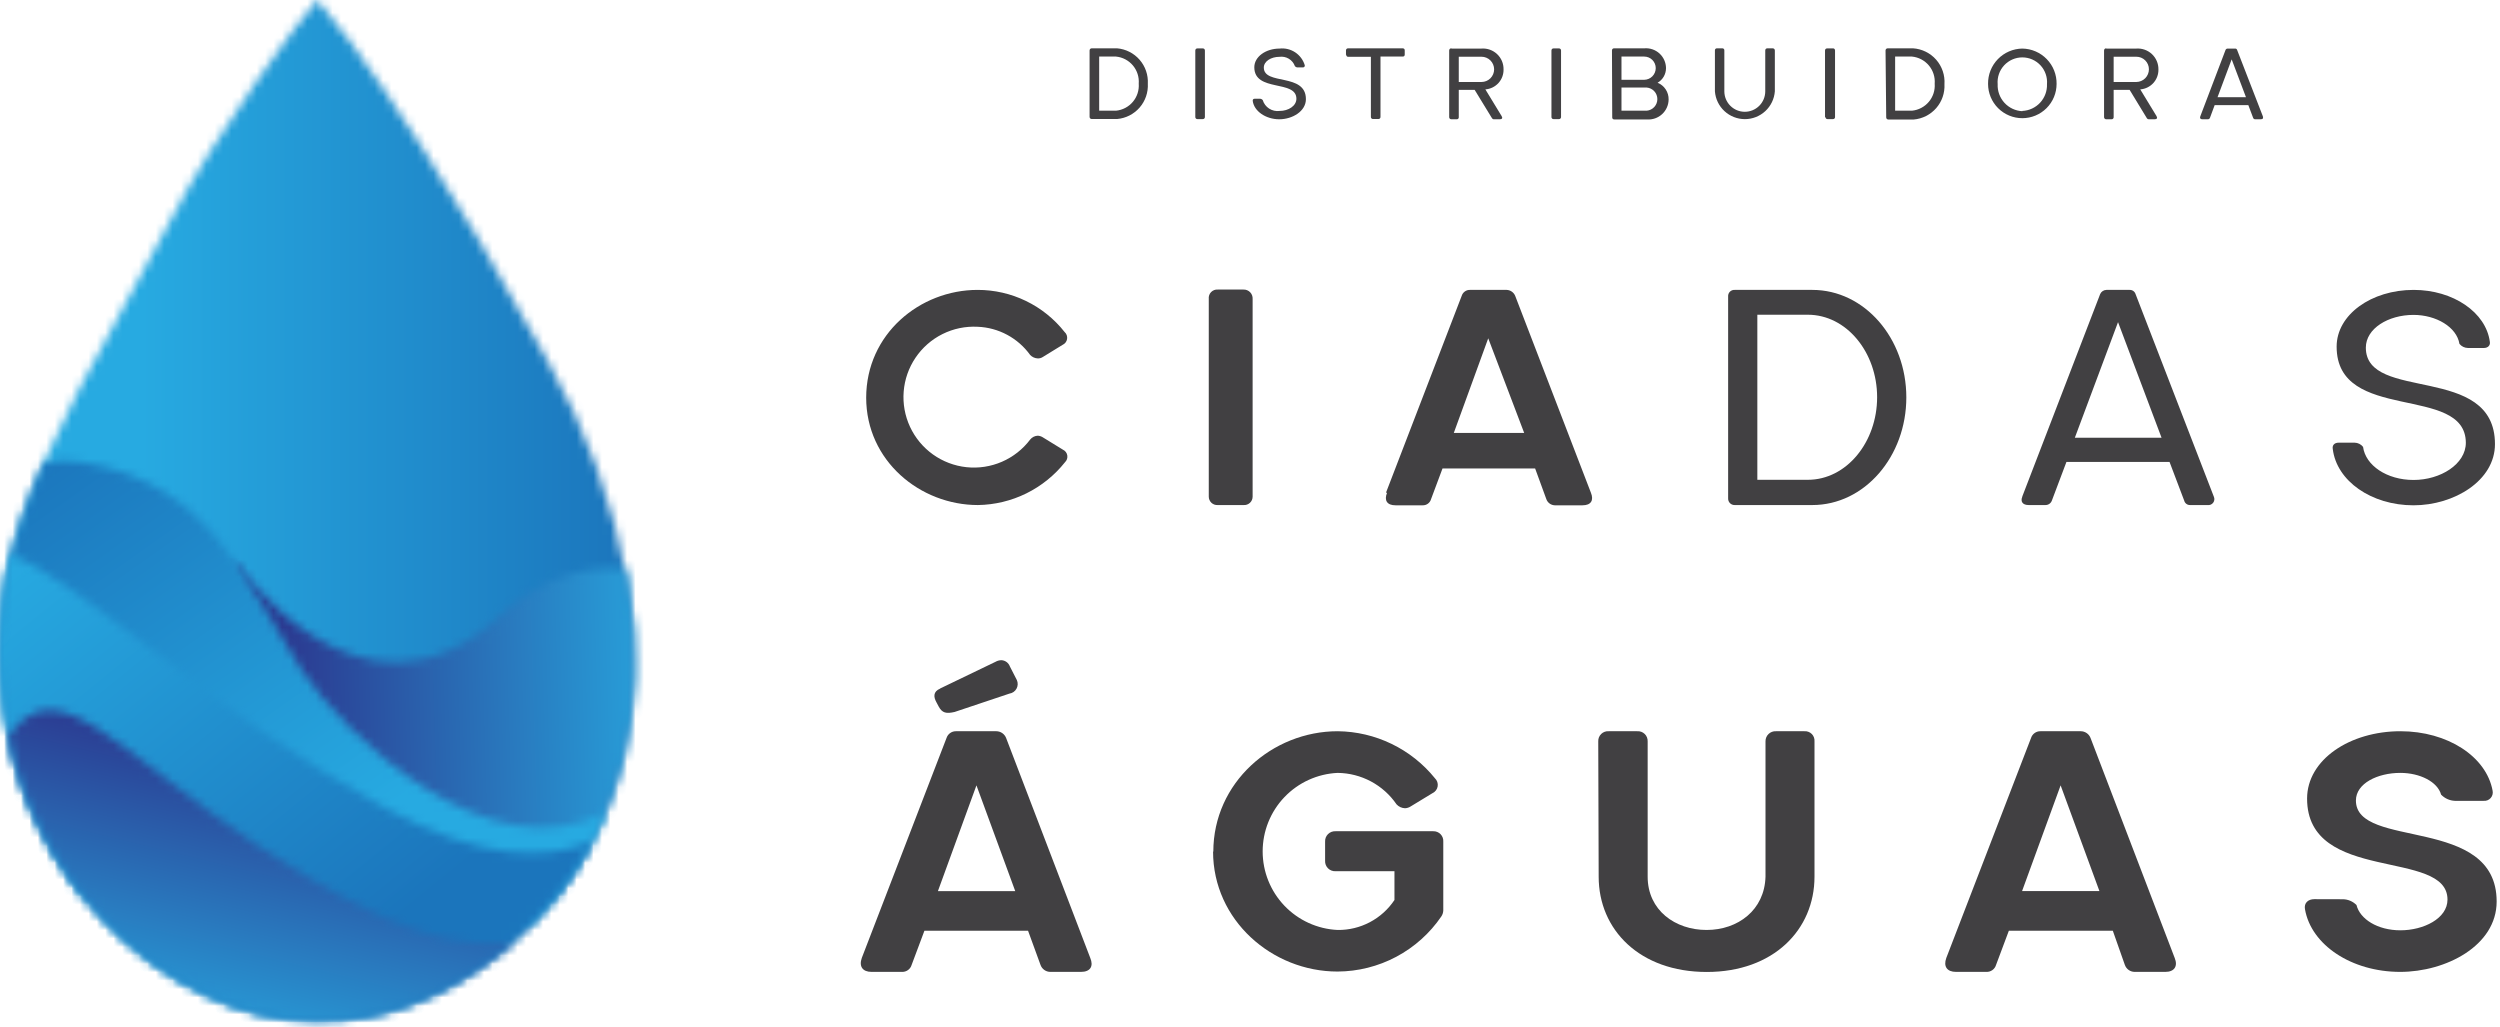 <svg width="297" height="122" viewBox="0 0 297 122" fill="none" xmlns="http://www.w3.org/2000/svg">
<mask id="mask0_4077_301" style="mask-type:luminance" maskUnits="userSpaceOnUse" x="0" y="0" width="76" height="122">
<path d="M25.162 17.68C21.112 24 19.302 28.34 13.362 38.89C8.222 48 2.002 60.43 0.762 68.26C-2.118 85.82 3.502 99.8 12.002 109C19.372 116.92 28.922 121.26 37.082 121.26H37.802C45.282 121.45 52.732 118.36 58.802 113.68C60.555 112.327 62.2 110.839 63.722 109.23C72.122 100.34 77.552 86.71 74.532 68.96C72.836 59.76 69.615 50.908 65.002 42.77C59.242 32.24 54.272 24 50.212 17.62C48.402 14.77 46.762 12.32 45.322 10.21C42.967 6.667 40.416 3.259 37.682 0C37.682 0 33.412 4.83 25.162 17.68Z" fill="white"/>
</mask>
<g mask="url(#mask0_4077_301)">
<path d="M77.592 0H-2.118V121.42H77.592V0Z" fill="url(#paint0_linear_4077_301)"/>
</g>
<mask id="mask1_4077_301" style="mask-type:luminance" maskUnits="userSpaceOnUse" x="27" y="66" width="49" height="45">
<path d="M66.192 106.38C73.192 97.53 77.292 84.9 74.572 68.93C74.502 68.5 74.422 68.06 74.342 67.62C69.852 66.95 64.342 68.62 59.282 73.29C42.582 88.67 27.612 66.29 27.612 66.29C27.612 66.29 40.122 126.45 66.192 106.35" fill="white"/>
</mask>
<g mask="url(#mask1_4077_301)">
<path d="M77.236 64.82L25.789 66.374L27.65 127.986L79.097 126.432L77.236 64.82Z" fill="url(#paint1_linear_4077_301)"/>
</g>
<mask id="mask2_4077_301" style="mask-type:luminance" maskUnits="userSpaceOnUse" x="0" y="54" width="73" height="58">
<path d="M5.202 55C3.213 59.233 1.723 63.683 0.762 68.26C-1.858 84.26 2.572 97.26 9.852 106.43C18.482 108.91 30.482 108.68 45.542 110.87C52.832 111.93 58.662 111.3 63.312 109.66L63.762 109.2C67.259 105.496 70.051 101.186 72.002 96.48C58.412 103.89 40.902 87.48 35.742 79.42C29.182 69.23 25.002 57.27 9.692 54.91C8.994 54.797 8.289 54.74 7.582 54.74C6.782 54.742 5.984 54.83 5.202 55Z" fill="white"/>
</mask>
<g mask="url(#mask2_4077_301)">
<path d="M47.267 19.894L-28.848 73.886L22.859 146.779L98.974 92.787L47.267 19.894Z" fill="url(#paint2_linear_4077_301)"/>
</g>
<mask id="mask3_4077_301" style="mask-type:luminance" maskUnits="userSpaceOnUse" x="0" y="65" width="71" height="57">
<path d="M0.762 68.26C-2.118 85.82 3.502 99.8 12.002 109C19.372 116.92 28.922 121.26 37.082 121.26H37.802C45.282 121.45 52.732 118.36 58.802 113.68C60.555 112.326 62.2 110.839 63.722 109.23C66.337 106.455 68.56 103.336 70.332 99.96C64.922 102.3 57.042 102.2 45.702 95.96C25.442 84.88 9.842 69.19 1.262 65.88C1.052 66.71 0.892 67.51 0.762 68.26Z" fill="white"/>
</mask>
<g mask="url(#mask3_4077_301)">
<path d="M41.541 30.403L-29.296 87.971L26.721 156.9L97.558 99.332L41.541 30.403Z" fill="url(#paint3_linear_4077_301)"/>
</g>
<mask id="mask4_4077_301" style="mask-type:luminance" maskUnits="userSpaceOnUse" x="1" y="84" width="60" height="38">
<path d="M1.002 87.45C2.624 95.506 6.429 102.961 12.002 109C19.372 116.92 28.922 121.26 37.082 121.26H37.802C45.282 121.45 52.732 118.36 58.802 113.68C59.522 113.12 60.222 112.54 60.902 111.95C56.332 112.5 50.792 111.59 44.122 108.32C22.912 97.89 12.692 84.38 5.842 84.38C4.042 84.38 2.482 85.3 1.012 87.45" fill="white"/>
</mask>
<g mask="url(#mask4_4077_301)">
<path d="M4.392 70.57L-7.514 119.338L57.574 135.229L69.481 86.461L4.392 70.57Z" fill="url(#paint4_linear_4077_301)"/>
</g>
<path d="M102.902 47.26C102.902 39.69 109.272 34.44 116.142 34.44C118.13 34.438 120.092 34.886 121.882 35.753C123.671 36.619 125.24 37.879 126.472 39.44C126.587 39.542 126.675 39.672 126.727 39.817C126.779 39.962 126.794 40.118 126.77 40.27C126.746 40.423 126.684 40.567 126.59 40.689C126.496 40.811 126.373 40.908 126.232 40.97L123.872 42.42C123.699 42.532 123.497 42.587 123.292 42.58C122.946 42.568 122.62 42.42 122.382 42.17C121.665 41.174 120.73 40.354 119.649 39.774C118.568 39.193 117.368 38.867 116.142 38.82C114.699 38.744 113.262 39.042 111.969 39.686C110.676 40.33 109.572 41.298 108.764 42.495C107.955 43.692 107.471 45.078 107.357 46.517C107.243 47.957 107.503 49.402 108.113 50.712C108.723 52.021 109.661 53.15 110.836 53.99C112.012 54.829 113.384 55.35 114.821 55.502C116.257 55.654 117.708 55.431 119.033 54.856C120.358 54.281 121.512 53.373 122.382 52.22C122.492 52.083 122.63 51.971 122.787 51.891C122.944 51.812 123.116 51.767 123.292 51.76C123.513 51.775 123.727 51.847 123.912 51.97L126.272 53.42C126.408 53.481 126.527 53.576 126.618 53.694C126.709 53.812 126.769 53.951 126.794 54.098C126.819 54.246 126.807 54.397 126.759 54.538C126.712 54.68 126.63 54.807 126.522 54.91C125.283 56.471 123.712 57.737 121.924 58.618C120.136 59.498 118.175 59.97 116.182 60C109.312 60 102.902 54.75 102.902 47.23" fill="#414042"/>
<path d="M143.602 59V35.51C143.585 35.364 143.601 35.215 143.648 35.076C143.696 34.936 143.773 34.809 143.875 34.703C143.978 34.597 144.102 34.515 144.24 34.462C144.377 34.41 144.525 34.389 144.672 34.4H147.732C147.877 34.395 148.022 34.421 148.157 34.476C148.292 34.531 148.415 34.613 148.516 34.717C148.618 34.822 148.696 34.946 148.747 35.082C148.798 35.219 148.82 35.364 148.812 35.51V59C148.812 59.138 148.784 59.275 148.729 59.402C148.674 59.529 148.593 59.643 148.491 59.737C148.39 59.831 148.27 59.903 148.139 59.948C148.008 59.993 147.87 60.011 147.732 60H144.672C144.535 60.01 144.397 59.991 144.268 59.945C144.138 59.899 144.019 59.827 143.919 59.733C143.819 59.639 143.739 59.526 143.684 59.4C143.629 59.273 143.601 59.137 143.602 59Z" fill="#414042"/>
<path d="M164.652 58.54L173.652 35.14C173.718 34.929 173.852 34.746 174.033 34.62C174.213 34.493 174.431 34.43 174.652 34.44H179.002C179.218 34.45 179.426 34.521 179.603 34.645C179.78 34.769 179.919 34.941 180.002 35.14L189.002 58.54C189.372 59.45 189.002 60.03 188.002 60.03H184.702C184.48 60.022 184.266 59.947 184.087 59.815C183.909 59.683 183.774 59.5 183.702 59.29L182.372 55.65H171.372L170.012 59.29C169.953 59.508 169.822 59.7 169.641 59.834C169.459 59.969 169.238 60.038 169.012 60.03H165.782C164.782 60.03 164.412 59.45 164.782 58.54M181.072 51.43L176.802 40.19L172.712 51.43H181.072Z" fill="#414042"/>
<path d="M205.302 35.22C205.294 35.116 205.309 35.011 205.346 34.913C205.383 34.815 205.44 34.726 205.514 34.652C205.588 34.578 205.677 34.521 205.775 34.484C205.873 34.448 205.977 34.433 206.082 34.44H215.302C221.512 34.44 226.472 40.19 226.472 47.21C226.472 54.23 221.512 60 215.302 60H206.082C205.979 60.003 205.876 59.984 205.78 59.946C205.684 59.908 205.597 59.851 205.524 59.778C205.451 59.705 205.394 59.618 205.356 59.522C205.317 59.426 205.299 59.323 205.302 59.22V35.22ZM208.772 57H214.772C219.362 57 223.002 52.53 223.002 47.19C223.002 41.85 219.362 37.39 214.772 37.39H208.772V57Z" fill="#414042"/>
<path d="M240.242 59L249.502 34.93C249.567 34.785 249.672 34.662 249.805 34.575C249.938 34.488 250.093 34.441 250.252 34.44H253.002C253.156 34.434 253.307 34.479 253.434 34.568C253.56 34.656 253.654 34.783 253.702 34.93L263.002 59C263.056 59.116 263.077 59.245 263.063 59.372C263.05 59.5 263.002 59.621 262.925 59.724C262.848 59.826 262.745 59.906 262.627 59.955C262.508 60.003 262.379 60.019 262.252 60H260.182C260.022 60.005 259.866 59.955 259.738 59.858C259.611 59.762 259.521 59.625 259.482 59.47L257.742 54.88H245.492L243.762 59.47C243.706 59.626 243.602 59.761 243.466 59.856C243.33 59.951 243.168 60.001 243.002 60H241.002C240.292 60 240.002 59.59 240.252 59M256.792 52L251.622 38.27L246.492 52H256.792Z" fill="#414042"/>
<path d="M279.732 52.59C279.925 52.594 280.115 52.64 280.288 52.727C280.461 52.813 280.613 52.938 280.732 53.09C281.022 55.28 283.542 57.02 286.732 57.02C289.922 57.02 292.942 55.15 292.942 52.59C292.892 45.59 277.592 50.32 277.592 41.18C277.592 37.37 281.732 34.44 286.732 34.44C291.452 34.44 295.332 37.12 295.792 40.6C295.872 41.01 295.582 41.34 295.092 41.34H293.182C292.989 41.336 292.8 41.29 292.628 41.206C292.455 41.121 292.303 40.999 292.182 40.85C291.852 38.85 289.412 37.41 286.722 37.41C283.722 37.41 281.062 39.03 281.062 41.3C281.062 47.83 296.402 43.12 296.402 52.76C296.402 57.1 291.562 60.03 286.722 60.03C281.722 60.03 277.582 57.14 277.132 53.33C277.052 52.88 277.342 52.59 277.832 52.59H279.732Z" fill="#414042"/>
<path d="M102.382 113.8L112.452 87.66C112.53 87.428 112.679 87.227 112.879 87.085C113.078 86.943 113.317 86.868 113.562 86.87H118.372C118.62 86.874 118.862 86.951 119.066 87.091C119.271 87.232 119.429 87.43 119.522 87.66L129.522 113.8C129.942 114.8 129.522 115.46 128.422 115.46H124.772C124.516 115.458 124.268 115.377 124.06 115.228C123.853 115.08 123.696 114.871 123.612 114.63L122.132 110.57H109.822L108.302 114.63C108.23 114.879 108.077 115.096 107.866 115.246C107.655 115.397 107.4 115.472 107.142 115.46H103.542C102.482 115.46 102.022 114.82 102.382 113.8ZM111.672 81.8L118.272 78.62C118.485 78.498 118.726 78.433 118.972 78.43C119.193 78.442 119.405 78.518 119.583 78.65C119.761 78.781 119.896 78.962 119.972 79.17L120.802 80.79C120.875 80.952 120.909 81.129 120.902 81.306C120.896 81.484 120.848 81.658 120.762 81.814C120.677 81.97 120.557 82.104 120.411 82.206C120.265 82.307 120.098 82.374 119.922 82.4L113.412 84.58C112.412 84.81 111.932 84.71 111.512 83.93L111.242 83.42C110.912 82.82 110.822 82.17 111.702 81.8M111.422 105.87H120.612L116.002 93.3L111.422 105.87Z" fill="#414042"/>
<path d="M144.142 101.19C144.142 92.97 151.142 86.87 158.922 86.87C161.14 86.894 163.325 87.407 165.322 88.374C167.319 89.34 169.077 90.735 170.472 92.46C170.599 92.581 170.695 92.731 170.752 92.897C170.808 93.063 170.823 93.241 170.796 93.414C170.768 93.587 170.699 93.751 170.594 93.892C170.488 94.032 170.35 94.145 170.192 94.22L167.612 95.79C167.404 95.93 167.162 96.01 166.912 96.02C166.531 96.005 166.171 95.84 165.912 95.56C165.132 94.42 164.088 93.484 162.87 92.833C161.651 92.182 160.293 91.835 158.912 91.82C156.512 91.931 154.247 92.963 152.588 94.7C150.93 96.438 150.004 98.748 150.004 101.15C150.004 103.552 150.93 105.862 152.588 107.6C154.247 109.337 156.512 110.369 158.912 110.48C160.244 110.496 161.56 110.179 162.739 109.557C163.917 108.935 164.922 108.029 165.662 106.92V103.5H158.662C158.497 103.509 158.332 103.483 158.177 103.423C158.023 103.364 157.883 103.273 157.766 103.156C157.649 103.039 157.558 102.899 157.499 102.745C157.439 102.59 157.413 102.425 157.422 102.26V100C157.412 99.834 157.437 99.668 157.495 99.512C157.554 99.357 157.645 99.216 157.762 99.097C157.879 98.979 158.02 98.888 158.175 98.828C158.33 98.768 158.496 98.741 158.662 98.75H170.262C170.425 98.744 170.588 98.772 170.74 98.834C170.892 98.895 171.029 98.988 171.142 99.106C171.256 99.224 171.343 99.365 171.398 99.519C171.453 99.673 171.475 99.837 171.462 100V108.17C171.451 108.42 171.371 108.662 171.232 108.87C169.861 110.881 168.021 112.528 165.871 113.669C163.721 114.811 161.326 115.411 158.892 115.42C151.132 115.42 144.112 109.33 144.112 101.15" fill="#414042"/>
<path d="M189.872 88.08C189.864 87.916 189.892 87.752 189.952 87.599C190.013 87.446 190.106 87.307 190.224 87.193C190.342 87.079 190.483 86.991 190.638 86.935C190.793 86.879 190.958 86.857 191.122 86.87H194.492C194.656 86.857 194.821 86.879 194.976 86.935C195.13 86.991 195.272 87.079 195.39 87.193C195.508 87.307 195.601 87.446 195.661 87.599C195.722 87.752 195.749 87.916 195.742 88.08V104.15C195.742 108.15 199.022 110.48 202.742 110.48C206.462 110.48 209.632 108.12 209.742 104.15V88.08C209.737 87.916 209.767 87.754 209.829 87.602C209.89 87.451 209.983 87.314 210.101 87.2C210.218 87.086 210.358 86.998 210.512 86.941C210.665 86.885 210.828 86.86 210.992 86.87H214.362C214.523 86.858 214.686 86.881 214.837 86.938C214.989 86.994 215.127 87.083 215.241 87.198C215.355 87.313 215.443 87.452 215.498 87.604C215.554 87.756 215.575 87.919 215.562 88.08V104.15C215.562 110.43 210.712 115.47 202.762 115.47C194.812 115.47 189.922 110.47 189.922 104.15L189.872 88.08Z" fill="#414042"/>
<path d="M231.222 113.8L241.292 87.66C241.368 87.429 241.515 87.228 241.713 87.086C241.911 86.944 242.148 86.868 242.392 86.87H247.202C247.45 86.872 247.692 86.949 247.897 87.09C248.102 87.23 248.26 87.429 248.352 87.66L258.352 113.8C258.762 114.8 258.302 115.46 257.242 115.46H253.592C253.336 115.458 253.088 115.377 252.88 115.228C252.673 115.08 252.516 114.871 252.432 114.63L251.002 110.57H238.652L237.132 114.63C237.06 114.879 236.907 115.096 236.696 115.246C236.485 115.397 236.23 115.472 235.972 115.46H232.372C231.312 115.46 230.852 114.82 231.222 113.8ZM249.412 105.86L244.802 93.3L240.222 105.86H249.412Z" fill="#414042"/>
<path d="M278.332 106.83C278.942 106.837 279.524 107.085 279.952 107.52C280.362 109.18 282.442 110.52 285.172 110.52C287.902 110.52 290.762 109.13 290.762 106.87C290.762 100.77 274.082 105.02 274.082 94.87C274.082 90.25 279.162 86.87 285.172 86.87C290.762 86.87 295.382 89.87 296.122 93.94C296.154 94.093 296.149 94.252 296.109 94.403C296.069 94.554 295.993 94.693 295.889 94.81C295.785 94.927 295.655 95.017 295.51 95.075C295.364 95.132 295.207 95.154 295.052 95.14H291.642C291.02 95.115 290.432 94.85 290.002 94.4C289.582 92.88 287.502 91.82 285.152 91.82C282.472 91.82 279.882 93.06 279.882 95.1C279.882 100.96 296.602 96.81 296.602 107.1C296.602 112.36 290.552 115.46 285.152 115.46C279.372 115.46 274.572 112.27 273.832 108.02C273.692 107.28 274.202 106.82 274.942 106.82L278.332 106.83Z" fill="#414042"/>
<path d="M129.442 6C129.44 5.965 129.446 5.931 129.459 5.899C129.471 5.867 129.49 5.837 129.515 5.813C129.539 5.789 129.568 5.769 129.601 5.757C129.633 5.744 129.667 5.739 129.702 5.74H132.702C133.738 5.827 134.7 6.314 135.383 7.098C136.066 7.882 136.417 8.901 136.362 9.94C136.417 10.979 136.066 11.998 135.383 12.782C134.7 13.566 133.738 14.053 132.702 14.14H129.702C129.667 14.141 129.633 14.136 129.601 14.123C129.568 14.111 129.539 14.091 129.515 14.067C129.49 14.043 129.471 14.013 129.459 13.981C129.446 13.949 129.44 13.915 129.442 13.88V6ZM130.582 13.15H132.582C133.362 13.074 134.081 12.695 134.586 12.095C135.091 11.495 135.34 10.722 135.282 9.94C135.343 9.157 135.095 8.38 134.59 7.778C134.085 7.176 133.364 6.796 132.582 6.72H130.582V13.15Z" fill="#414042"/>
<path d="M142.002 13.93V6C142 5.966 142.006 5.932 142.019 5.9C142.031 5.868 142.051 5.84 142.075 5.816C142.1 5.792 142.129 5.774 142.161 5.763C142.194 5.751 142.228 5.747 142.262 5.75H142.882C142.916 5.747 142.95 5.751 142.982 5.763C143.014 5.774 143.044 5.792 143.068 5.816C143.093 5.84 143.112 5.868 143.125 5.9C143.138 5.932 143.143 5.966 143.142 6V13.91C143.142 13.943 143.135 13.976 143.122 14.007C143.109 14.037 143.089 14.065 143.065 14.087C143.04 14.11 143.011 14.127 142.98 14.138C142.948 14.149 142.915 14.153 142.882 14.15H142.262C142.229 14.153 142.195 14.149 142.164 14.138C142.132 14.127 142.103 14.11 142.079 14.087C142.055 14.065 142.035 14.037 142.022 14.007C142.008 13.976 142.002 13.943 142.002 13.91" fill="#414042"/>
<path d="M149.682 11.73C149.745 11.731 149.807 11.746 149.864 11.774C149.921 11.802 149.972 11.841 150.012 11.89C150.138 12.307 150.409 12.666 150.775 12.902C151.141 13.138 151.58 13.237 152.012 13.18C153.082 13.18 154.012 12.57 154.012 11.73C154.012 9.44 149.012 10.98 149.012 7.99C149.012 6.74 150.372 5.77 152.012 5.77C152.667 5.697 153.328 5.857 153.877 6.223C154.425 6.589 154.827 7.137 155.012 7.77C155.012 7.9 154.942 8.01 154.782 8.01H154.152C154.09 8.009 154.029 7.994 153.974 7.966C153.919 7.938 153.87 7.899 153.832 7.85C153.698 7.485 153.444 7.177 153.111 6.977C152.778 6.777 152.387 6.697 152.002 6.75C151.002 6.75 150.142 7.28 150.142 8.03C150.142 10.17 155.142 8.62 155.142 11.78C155.142 13.21 153.552 14.17 151.972 14.17C150.392 14.17 148.972 13.22 148.822 11.97C148.822 11.82 148.892 11.73 149.052 11.73H149.682Z" fill="#414042"/>
<path d="M159.902 6.51V6C159.899 5.966 159.903 5.932 159.915 5.9C159.926 5.867 159.944 5.838 159.968 5.813C159.992 5.789 160.02 5.77 160.052 5.757C160.084 5.744 160.118 5.739 160.152 5.74H166.642C166.676 5.738 166.709 5.744 166.741 5.757C166.772 5.769 166.8 5.789 166.823 5.814C166.846 5.839 166.863 5.868 166.873 5.9C166.883 5.933 166.886 5.967 166.882 6V6.48C166.885 6.512 166.881 6.545 166.87 6.575C166.859 6.606 166.841 6.634 166.818 6.657C166.795 6.68 166.768 6.697 166.737 6.708C166.707 6.719 166.674 6.723 166.642 6.72H164.002V13.88C164.005 13.915 164 13.95 163.988 13.983C163.976 14.016 163.957 14.046 163.932 14.071C163.908 14.095 163.878 14.114 163.845 14.127C163.812 14.139 163.777 14.143 163.742 14.14H163.102C163.069 14.14 163.036 14.133 163.005 14.12C162.975 14.107 162.947 14.087 162.925 14.063C162.902 14.038 162.885 14.009 162.874 13.978C162.863 13.947 162.859 13.913 162.862 13.88V6.75H160.182C160.149 6.753 160.116 6.749 160.085 6.738C160.054 6.727 160.026 6.71 160.002 6.687C159.979 6.664 159.96 6.637 159.948 6.606C159.936 6.576 159.93 6.543 159.932 6.51" fill="#414042"/>
<path d="M172.442 5.77H176.002C176.34 5.745 176.679 5.79 176.998 5.904C177.317 6.017 177.609 6.196 177.856 6.428C178.102 6.66 178.298 6.941 178.43 7.253C178.561 7.565 178.627 7.901 178.622 8.24C178.636 8.838 178.42 9.419 178.018 9.862C177.616 10.305 177.059 10.576 176.462 10.62L178.392 13.79C178.542 14.02 178.442 14.17 178.192 14.17H177.472C177.428 14.171 177.384 14.161 177.346 14.139C177.307 14.118 177.275 14.088 177.252 14.05L175.192 10.68H173.302V13.91C173.306 13.944 173.303 13.979 173.293 14.012C173.282 14.045 173.264 14.075 173.24 14.1C173.216 14.125 173.186 14.145 173.154 14.157C173.121 14.169 173.086 14.173 173.052 14.17H172.422C172.387 14.171 172.353 14.166 172.321 14.153C172.288 14.14 172.259 14.121 172.235 14.097C172.21 14.072 172.191 14.043 172.179 14.011C172.166 13.979 172.16 13.944 172.162 13.91V6C172.16 5.965 172.166 5.931 172.179 5.899C172.191 5.867 172.21 5.837 172.235 5.813C172.259 5.789 172.288 5.769 172.321 5.757C172.353 5.744 172.387 5.739 172.422 5.74M173.302 9.74H176.002C176.4 9.74 176.781 9.582 177.062 9.301C177.344 9.019 177.502 8.638 177.502 8.24C177.502 7.842 177.344 7.461 177.062 7.179C176.781 6.898 176.4 6.74 176.002 6.74H173.302V9.74Z" fill="#414042"/>
<path d="M184.312 13.93V6C184.31 5.966 184.316 5.932 184.329 5.9C184.341 5.868 184.361 5.84 184.385 5.816C184.41 5.792 184.439 5.774 184.471 5.763C184.504 5.751 184.538 5.747 184.572 5.75H185.192C185.226 5.747 185.26 5.751 185.292 5.763C185.324 5.774 185.354 5.792 185.378 5.816C185.403 5.84 185.422 5.868 185.435 5.9C185.448 5.932 185.453 5.966 185.452 6V13.91C185.452 13.943 185.445 13.976 185.432 14.007C185.419 14.037 185.399 14.065 185.375 14.087C185.35 14.11 185.321 14.127 185.29 14.138C185.258 14.149 185.225 14.153 185.192 14.15H184.572C184.539 14.153 184.505 14.149 184.474 14.138C184.442 14.127 184.413 14.11 184.389 14.087C184.365 14.065 184.345 14.037 184.332 14.007C184.318 13.976 184.312 13.943 184.312 13.91" fill="#414042"/>
<path d="M191.502 6C191.499 5.966 191.503 5.932 191.515 5.9C191.526 5.867 191.544 5.838 191.568 5.813C191.592 5.789 191.62 5.77 191.652 5.757C191.684 5.744 191.718 5.738 191.752 5.74H195.352C195.677 5.714 196.005 5.755 196.314 5.861C196.623 5.967 196.907 6.136 197.148 6.356C197.389 6.576 197.582 6.844 197.715 7.143C197.848 7.441 197.919 7.763 197.922 8.09C197.923 8.442 197.831 8.789 197.656 9.095C197.48 9.4 197.227 9.654 196.922 9.83C197.318 9.991 197.655 10.268 197.889 10.625C198.123 10.983 198.243 11.403 198.232 11.83C198.227 12.157 198.156 12.479 198.022 12.777C197.889 13.075 197.696 13.343 197.455 13.564C197.215 13.785 196.932 13.954 196.623 14.062C196.315 14.17 195.988 14.213 195.662 14.19H191.782C191.747 14.193 191.712 14.189 191.68 14.177C191.647 14.165 191.618 14.146 191.594 14.12C191.57 14.095 191.552 14.065 191.541 14.032C191.53 13.999 191.527 13.964 191.532 13.93L191.502 6ZM192.632 9.48H195.332C195.697 9.475 196.045 9.326 196.302 9.066C196.558 8.806 196.702 8.455 196.702 8.09C196.702 7.727 196.557 7.378 196.301 7.121C196.044 6.864 195.695 6.72 195.332 6.72H192.632V9.48ZM195.632 13.15C195.976 13.121 196.297 12.963 196.531 12.708C196.765 12.454 196.894 12.121 196.894 11.775C196.894 11.429 196.765 11.096 196.531 10.842C196.297 10.587 195.976 10.429 195.632 10.4H192.632V13.15H195.632Z" fill="#414042"/>
<path d="M203.732 6C203.727 5.966 203.73 5.932 203.741 5.9C203.751 5.868 203.768 5.838 203.791 5.814C203.814 5.789 203.842 5.769 203.873 5.757C203.904 5.744 203.938 5.738 203.972 5.74H204.612C204.646 5.738 204.679 5.744 204.711 5.757C204.742 5.769 204.77 5.789 204.793 5.814C204.816 5.838 204.833 5.868 204.843 5.9C204.853 5.932 204.856 5.966 204.852 6V10.85C204.852 11.494 205.108 12.113 205.564 12.568C206.019 13.024 206.637 13.28 207.282 13.28C207.926 13.28 208.544 13.024 209 12.568C209.456 12.113 209.712 11.494 209.712 10.85V6C209.709 5.965 209.713 5.93 209.725 5.897C209.737 5.864 209.756 5.834 209.781 5.809C209.806 5.785 209.836 5.765 209.869 5.753C209.902 5.742 209.937 5.737 209.972 5.74H210.592C210.626 5.739 210.661 5.744 210.693 5.757C210.725 5.769 210.754 5.789 210.779 5.813C210.803 5.837 210.822 5.867 210.835 5.899C210.847 5.931 210.853 5.965 210.852 6V10.85C210.784 11.748 210.38 12.587 209.72 13.2C209.06 13.812 208.192 14.153 207.292 14.153C206.391 14.153 205.524 13.812 204.864 13.2C204.203 12.587 203.799 11.748 203.732 10.85V6Z" fill="#414042"/>
<path d="M216.812 13.93V6C216.81 5.966 216.816 5.932 216.829 5.9C216.841 5.868 216.861 5.84 216.885 5.816C216.91 5.792 216.939 5.774 216.971 5.763C217.004 5.752 217.038 5.747 217.072 5.75H217.702C217.739 5.74 217.777 5.74 217.815 5.748C217.852 5.756 217.887 5.773 217.916 5.798C217.945 5.822 217.968 5.853 217.983 5.889C217.998 5.924 218.005 5.962 218.002 6V13.91C218.003 13.943 217.998 13.976 217.986 14.006C217.974 14.037 217.955 14.064 217.931 14.087C217.908 14.11 217.879 14.127 217.848 14.138C217.817 14.149 217.784 14.153 217.752 14.15H217.122C217.089 14.153 217.055 14.149 217.024 14.138C216.992 14.127 216.963 14.11 216.939 14.087C216.915 14.065 216.895 14.037 216.882 14.007C216.868 13.976 216.862 13.943 216.862 13.91" fill="#414042"/>
<path d="M224.002 6C224 5.965 224.006 5.931 224.019 5.899C224.031 5.867 224.05 5.837 224.075 5.813C224.099 5.789 224.128 5.769 224.161 5.757C224.193 5.744 224.227 5.739 224.262 5.74H227.262C227.787 5.773 228.301 5.91 228.774 6.142C229.247 6.374 229.669 6.697 230.017 7.093C230.364 7.489 230.63 7.949 230.799 8.448C230.968 8.947 231.037 9.474 231.002 10C231.057 11.039 230.706 12.058 230.023 12.842C229.34 13.626 228.378 14.113 227.342 14.2H224.342C224.307 14.201 224.273 14.196 224.241 14.183C224.208 14.171 224.179 14.151 224.155 14.127C224.13 14.102 224.111 14.073 224.099 14.041C224.086 14.009 224.08 13.975 224.082 13.94L224.002 6ZM225.142 13.15H227.142C227.922 13.074 228.641 12.695 229.146 12.095C229.651 11.495 229.9 10.722 229.842 9.94C229.903 9.157 229.655 8.38 229.15 7.778C228.645 7.176 227.924 6.796 227.142 6.72H225.142V13.15Z" fill="#414042"/>
<path d="M240.252 5.77C240.795 5.778 241.331 5.893 241.83 6.108C242.329 6.324 242.78 6.635 243.158 7.026C243.536 7.416 243.834 7.877 244.033 8.382C244.233 8.887 244.331 9.427 244.322 9.97C244.322 11.05 243.893 12.085 243.13 12.848C242.366 13.611 241.331 14.04 240.252 14.04C239.172 14.04 238.137 13.611 237.374 12.848C236.611 12.085 236.182 11.05 236.182 9.97C236.173 9.427 236.271 8.887 236.47 8.382C236.67 7.877 236.967 7.416 237.345 7.026C237.723 6.635 238.175 6.324 238.673 6.108C239.172 5.893 239.709 5.778 240.252 5.77ZM240.252 13.18C241.061 13.144 241.823 12.789 242.372 12.193C242.92 11.598 243.212 10.809 243.182 10C243.215 9.595 243.164 9.187 243.032 8.803C242.9 8.418 242.69 8.065 242.415 7.766C242.139 7.467 241.805 7.229 241.433 7.065C241.06 6.902 240.658 6.818 240.252 6.818C239.845 6.818 239.443 6.902 239.071 7.065C238.699 7.229 238.364 7.467 238.089 7.766C237.814 8.065 237.603 8.418 237.471 8.803C237.339 9.187 237.288 9.595 237.322 10C237.286 10.814 237.575 11.608 238.124 12.21C238.673 12.812 239.438 13.171 240.252 13.21" fill="#414042"/>
<path d="M250.222 5.77H253.802C254.139 5.746 254.478 5.793 254.796 5.907C255.115 6.021 255.406 6.199 255.653 6.431C255.899 6.663 256.094 6.944 256.226 7.255C256.359 7.566 256.425 7.902 256.422 8.24C256.436 8.838 256.22 9.419 255.818 9.862C255.416 10.305 254.859 10.576 254.262 10.62L256.192 13.79C256.332 14.02 256.242 14.17 255.982 14.17H255.262C255.219 14.17 255.177 14.159 255.141 14.138C255.104 14.117 255.073 14.087 255.052 14.05L253.002 10.68H251.102V13.91C251.105 13.945 251.1 13.98 251.088 14.013C251.076 14.046 251.057 14.076 251.032 14.101C251.008 14.125 250.978 14.144 250.945 14.156C250.912 14.168 250.877 14.173 250.842 14.17H250.222C250.187 14.171 250.153 14.166 250.121 14.153C250.088 14.14 250.059 14.121 250.035 14.097C250.01 14.072 249.991 14.043 249.979 14.011C249.966 13.979 249.96 13.944 249.962 13.91V6C249.96 5.965 249.966 5.931 249.979 5.899C249.991 5.867 250.01 5.837 250.035 5.813C250.059 5.789 250.088 5.769 250.121 5.757C250.153 5.744 250.187 5.739 250.222 5.74M251.102 9.74H253.802C254.199 9.735 254.578 9.573 254.857 9.291C255.135 9.008 255.292 8.627 255.292 8.23C255.292 7.835 255.135 7.456 254.855 7.176C254.576 6.897 254.197 6.74 253.802 6.74H251.102V9.74Z" fill="#414042"/>
<path d="M261.392 13.83L264.392 5.94C264.411 5.891 264.444 5.85 264.487 5.819C264.529 5.789 264.58 5.772 264.632 5.77H265.542C265.594 5.768 265.645 5.784 265.686 5.815C265.728 5.846 265.758 5.89 265.772 5.94L268.832 13.83C268.892 14.04 268.832 14.17 268.582 14.17H267.902C267.851 14.168 267.801 14.151 267.76 14.121C267.719 14.091 267.688 14.048 267.672 14L267.102 12.49H263.102L262.542 14C262.524 14.049 262.491 14.092 262.448 14.122C262.405 14.152 262.354 14.169 262.302 14.17H261.642C261.402 14.17 261.312 14.04 261.392 13.83ZM266.822 11.55L265.122 7.05L263.442 11.55H266.822Z" fill="#414042"/>
<defs>
<linearGradient id="paint0_linear_4077_301" x1="-0.529" y1="59.58" x2="74.891" y2="59.58" gradientUnits="userSpaceOnUse">
<stop stop-color="#27AAE1"/>
<stop offset="0.23" stop-color="#27AAE1"/>
<stop offset="1" stop-color="#1B75BC"/>
</linearGradient>
<linearGradient id="paint1_linear_4077_301" x1="34.014" y1="96.062" x2="88.769" y2="94.409" gradientUnits="userSpaceOnUse">
<stop stop-color="#2B3990"/>
<stop offset="0.87" stop-color="#27AAE1"/>
<stop offset="1" stop-color="#27AAE1"/>
</linearGradient>
<linearGradient id="paint2_linear_4077_301" x1="10.637" y1="48.611" x2="50.061" y2="104.188" gradientUnits="userSpaceOnUse">
<stop stop-color="#1B75BC"/>
<stop offset="0.87" stop-color="#27AAE1"/>
<stop offset="1" stop-color="#27AAE1"/>
</linearGradient>
<linearGradient id="paint3_linear_4077_301" x1="46.075" y1="110.249" x2="0.604" y2="54.296" gradientUnits="userSpaceOnUse">
<stop stop-color="#1B75BC"/>
<stop offset="0.87" stop-color="#27AAE1"/>
<stop offset="1" stop-color="#27AAE1"/>
</linearGradient>
<linearGradient id="paint4_linear_4077_301" x1="32.953" y1="89.76" x2="22.693" y2="131.785" gradientUnits="userSpaceOnUse">
<stop stop-color="#2B3990"/>
<stop offset="0.87" stop-color="#27AAE1"/>
<stop offset="1" stop-color="#27AAE1"/>
</linearGradient>
</defs>
</svg>
